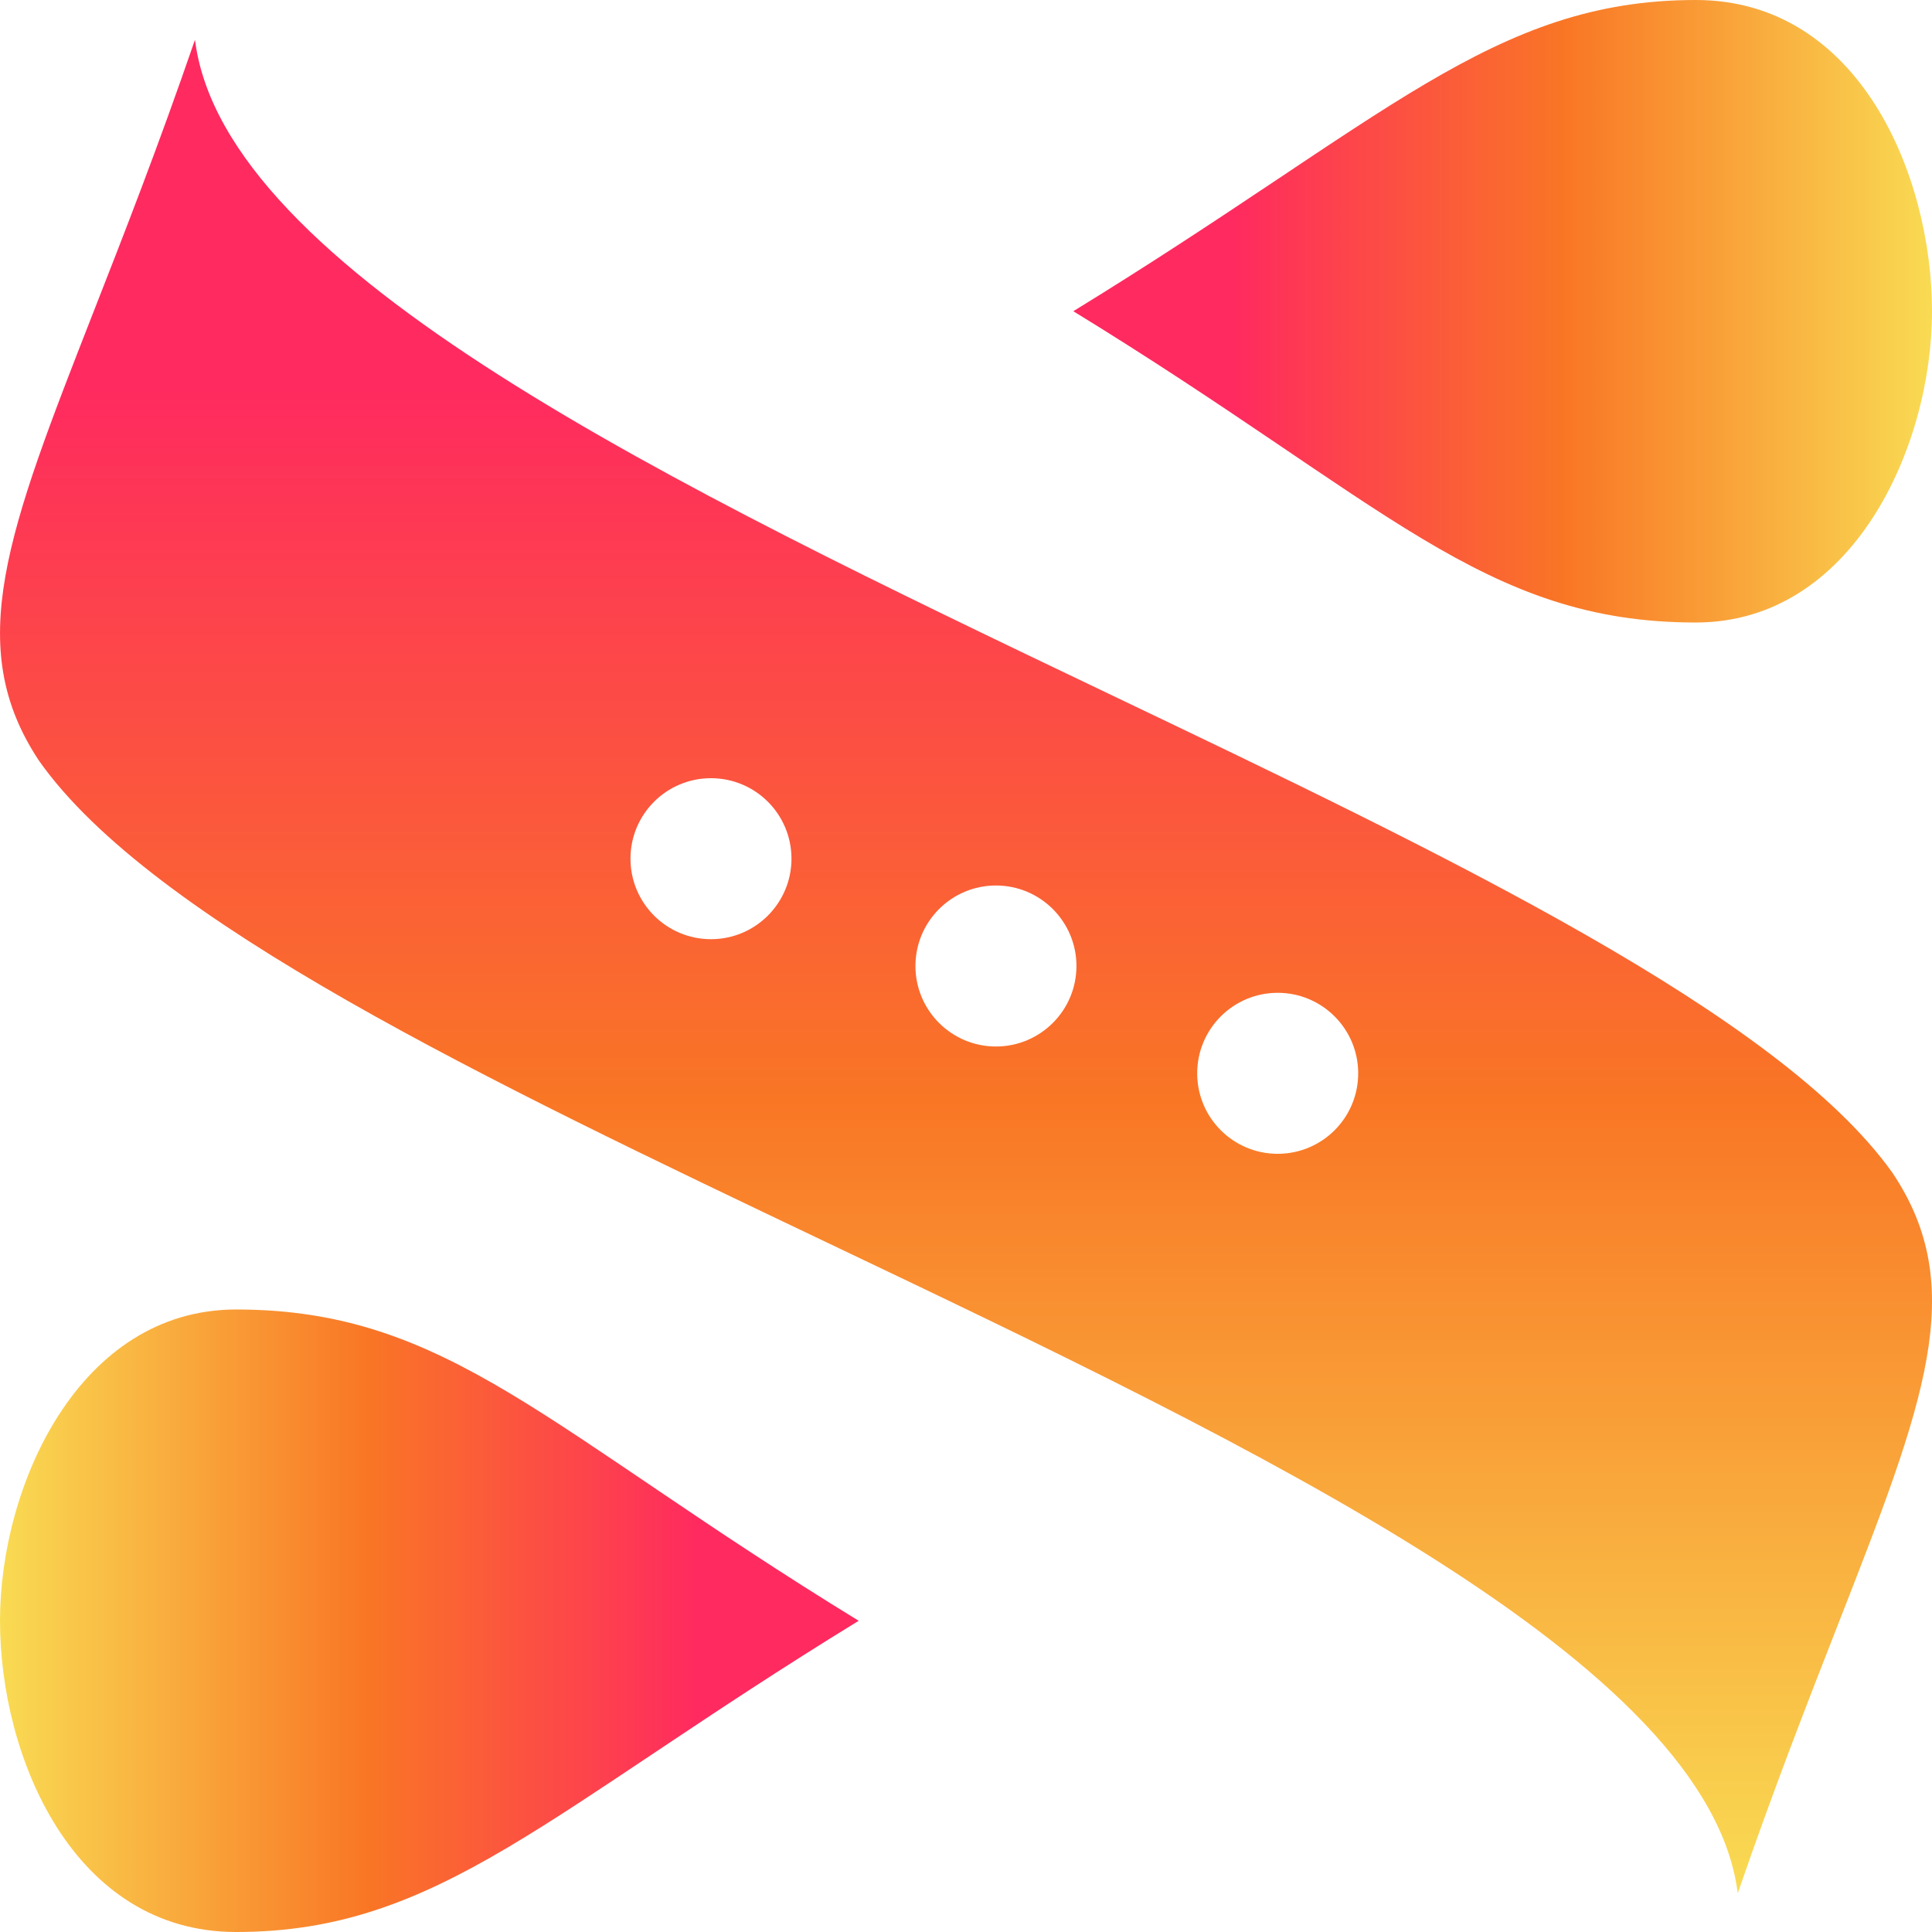 <svg
  width="24"
  height="24"
  viewBox="0 0 24 24"
  fill="none"
  xmlns="http://www.w3.org/2000/svg"
  focusable="false"
  role="img"
>
  <title>Spills Tea logo</title>
  <path
    d="M21.066 7.733C18.427 7.733 17.2 6.235 13.333 3.866C17.2 1.494 18.544 -5.72205e-06 21.066 -5.72205e-06C23.094 -5.72205e-06 24 2.178 24 3.866C24 5.554 23.014 7.733 21.066 7.733Z"
    fill="url(#logo-top-gradient)"
  />
  <path
    fill-rule="evenodd"
    clip-rule="evenodd"
    d="M1.163 3.871C0.092 6.61 -0.463 8.029 0.488 9.455C1.893 11.441 6.033 13.414 10.279 15.438C15.669 18.007 21.23 20.657 21.587 23.519C22.035 22.218 22.463 21.124 22.831 20.183C23.908 17.428 24.468 15.995 23.506 14.565C22.102 12.599 17.989 10.633 13.762 8.613C8.364 6.032 2.78 3.364 2.422 0.494C1.968 1.815 1.535 2.922 1.163 3.871ZM8.832 11.667C9.384 11.667 9.832 11.219 9.832 10.667C9.832 10.114 9.384 9.667 8.832 9.667C8.28 9.667 7.832 10.114 7.832 10.667C7.832 11.219 8.28 11.667 8.832 11.667ZM13.372 12C13.372 12.552 12.924 13 12.372 13C11.82 13 11.372 12.552 11.372 12C11.372 11.448 11.82 11 12.372 11C12.924 11 13.372 11.448 13.372 12ZM15.872 14.333C16.424 14.333 16.872 13.886 16.872 13.333C16.872 12.781 16.424 12.333 15.872 12.333C15.32 12.333 14.872 12.781 14.872 13.333C14.872 13.886 15.32 14.333 15.872 14.333Z"
    fill="url(#logo-mid-gradient)"
  />
  <path
    d="M2.934 16.267C5.573 16.267 6.8 17.765 10.667 20.134C6.8 22.506 5.456 24 2.934 24C0.906 24 2.00272e-05 21.822 2.00272e-05 20.134C2.00272e-05 18.446 0.986 16.267 2.934 16.267Z"
    fill="url(#logo-bot-gradient)"
  />
  <defs>
    <linearGradient
      id="logo-top-gradient"
      x1="13.333"
      y1="3.866"
      x2="24"
      y2="3.866"
      gradientUnits="userSpaceOnUse"
    >
      <stop offset="0.187" stop-color="#FF2A5F" />
      <stop offset="0.572" stop-color="#F97625" />
      <stop offset="1" stop-color="#F9DB53" />
    </linearGradient>
    <linearGradient
      id="logo-mid-gradient"
      x1="12"
      y1="0.494"
      x2="12"
      y2="23.519"
      gradientUnits="userSpaceOnUse"
    >
      <stop offset="0.187" stop-color="#FF2A5F" />
      <stop offset="0.572" stop-color="#F97625" />
      <stop offset="1" stop-color="#F9DB53" />
    </linearGradient>
    <linearGradient
      id="logo-bot-gradient"
      x1="10.667"
      y1="20.134"
      x2="2.00272e-05"
      y2="20.134"
      gradientUnits="userSpaceOnUse"
    >
      <stop offset="0.187" stop-color="#FF2A5F" />
      <stop offset="0.572" stop-color="#F97625" />
      <stop offset="1" stop-color="#F9DB53" />
    </linearGradient>
  </defs>
</svg>
